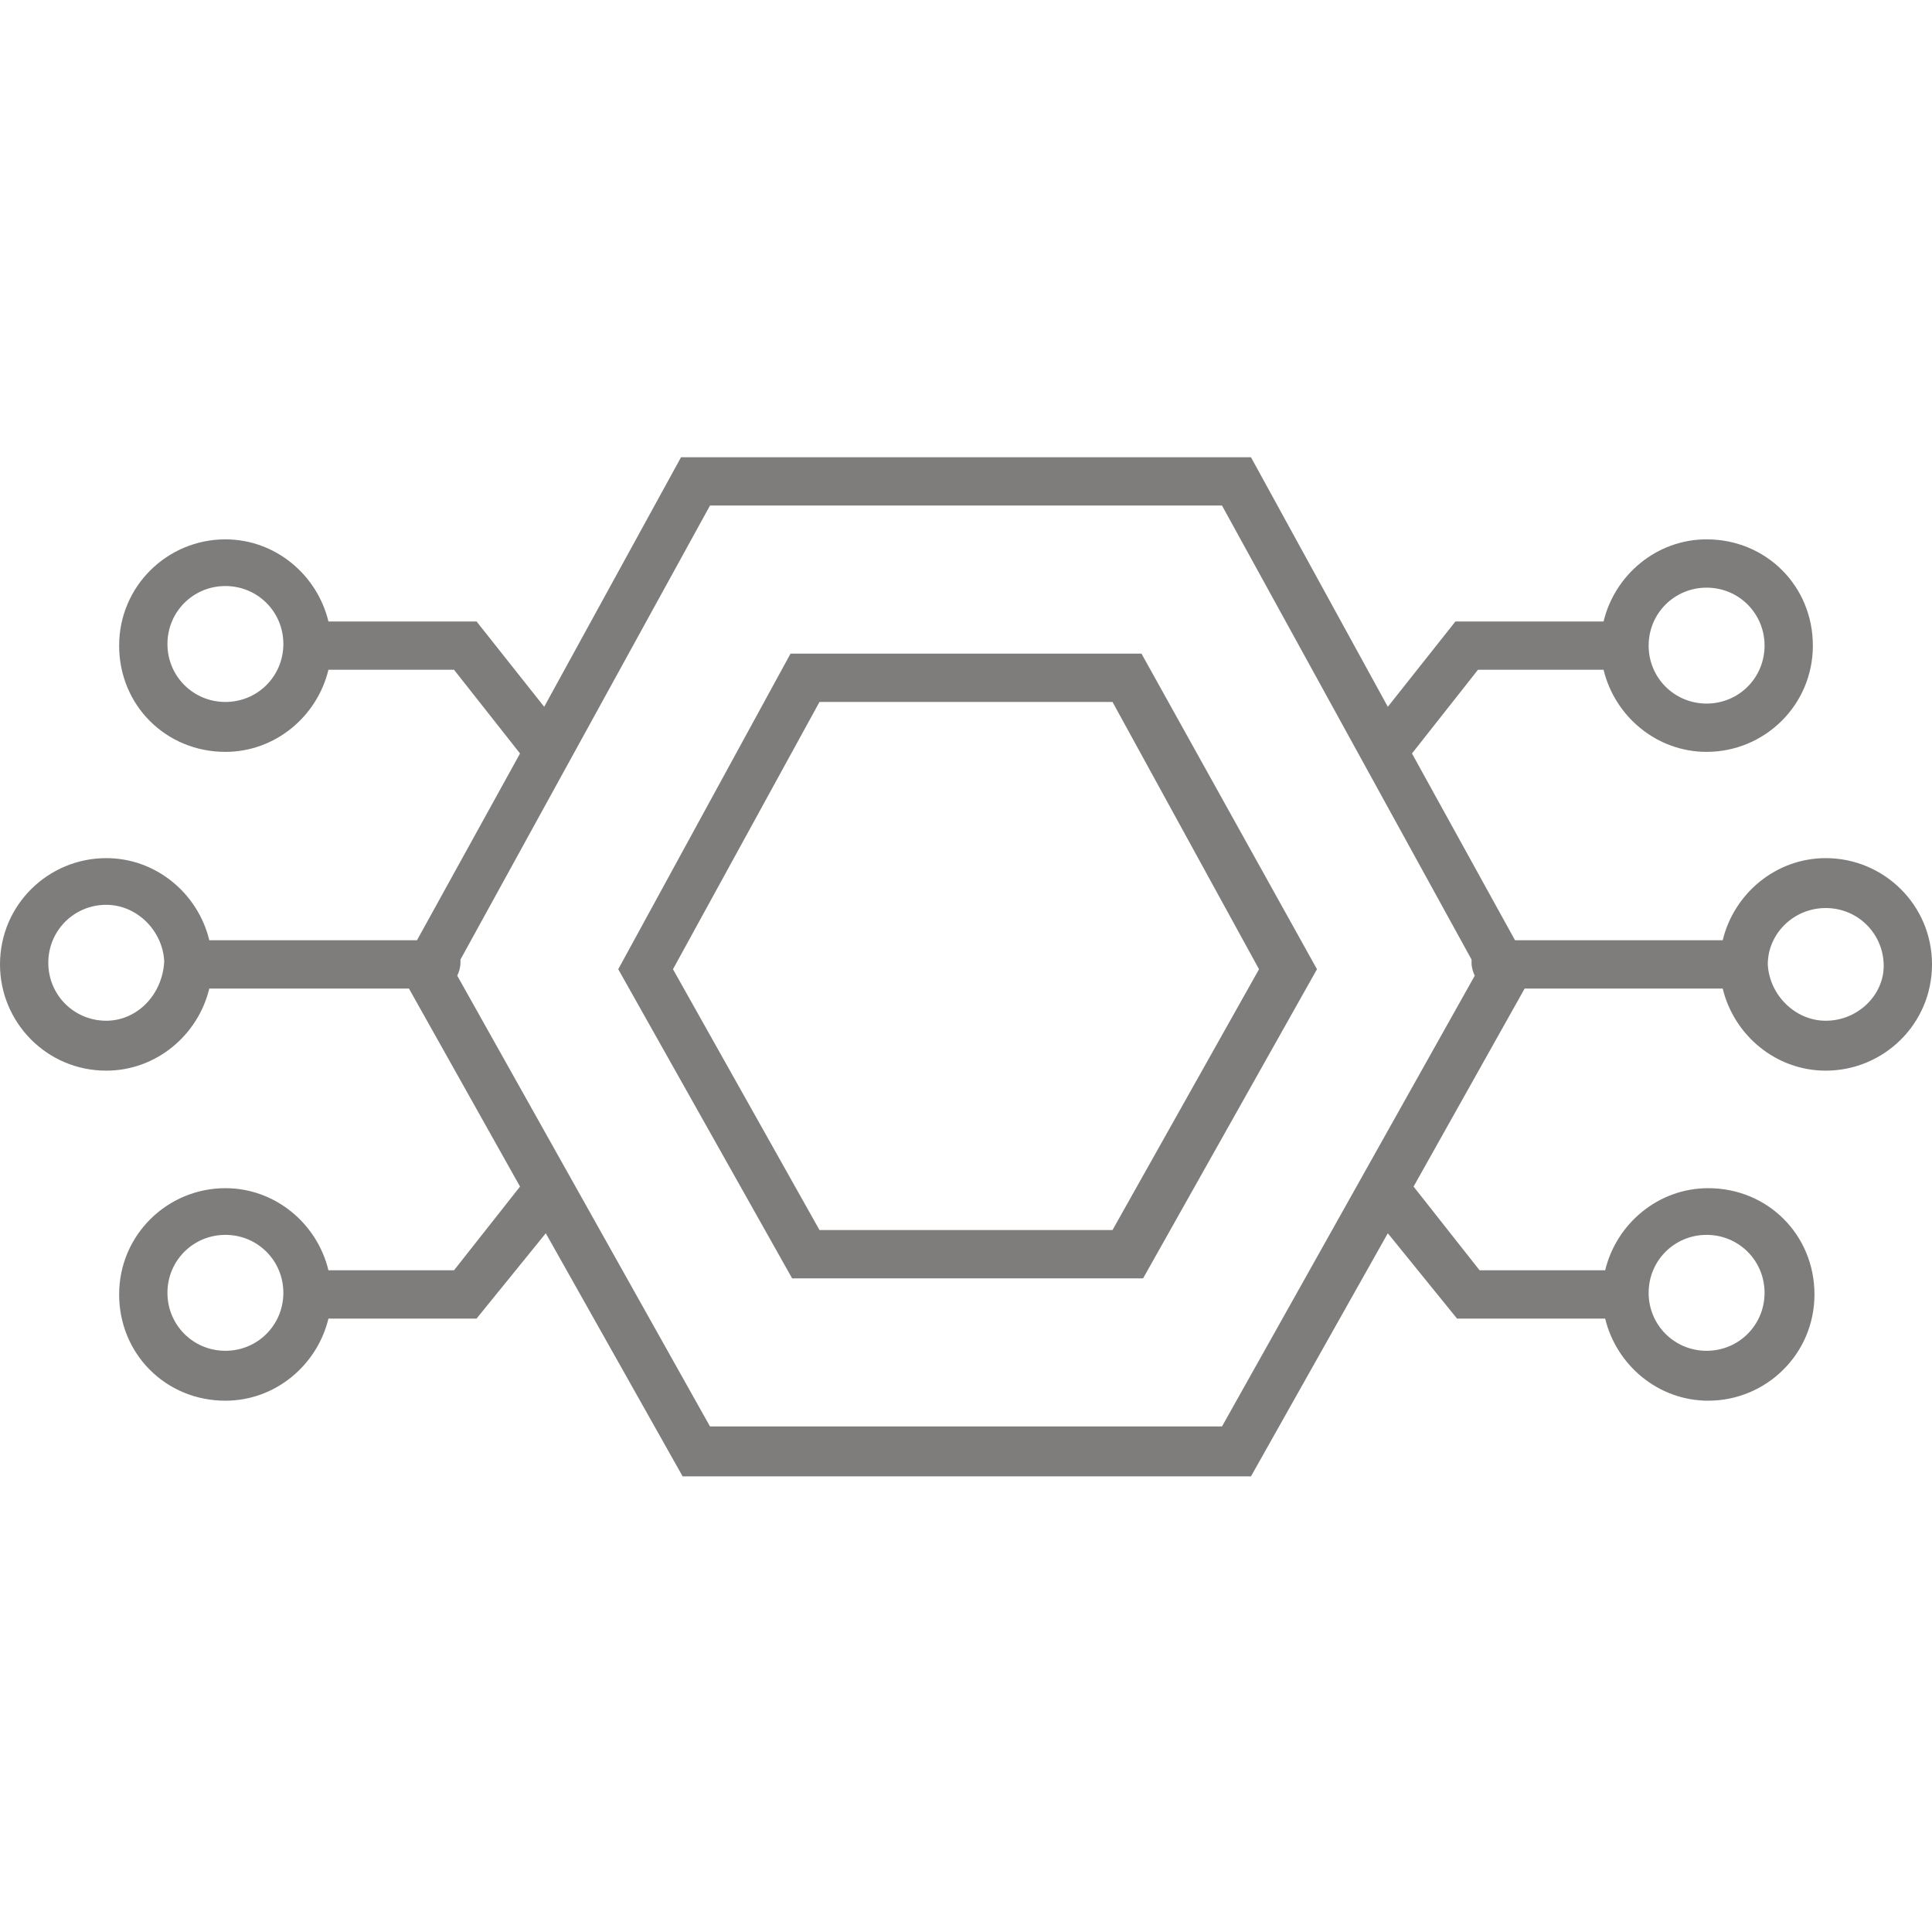 <?xml version="1.0" encoding="utf-8"?>
<!-- Generator: Adobe Illustrator 26.4.1, SVG Export Plug-In . SVG Version: 6.00 Build 0)  -->
<svg version="1.1" id="Ebene_1" xmlns="http://www.w3.org/2000/svg" xmlns:xlink="http://www.w3.org/1999/xlink" x="0px" y="0px"
	 viewBox="0 0 120 120" style="enable-background:new 0 0 120 120;" xml:space="preserve">
<style type="text/css">
	.st0{fill:#7F7D7C;}
</style>
<g>
	<path class="st0" d="M113.4,53.3c-3.1,0-5.7,2.2-6.4,5.1H94.1l-6.4-11.6l4.1-5.2h7.8c0.7,2.9,3.3,5.1,6.4,5.1
		c3.6,0,6.6-2.9,6.6-6.6s-2.9-6.6-6.6-6.6c-3.1,0-5.7,2.2-6.4,5.1h-9.2l-4.2,5.3l-8.5-15.5H42.3l-8.5,15.5l-4.2-5.3h-9.2
		c-0.7-2.9-3.3-5.1-6.4-5.1c-3.6,0-6.6,2.9-6.6,6.6s2.9,6.6,6.6,6.6c3.1,0,5.7-2.2,6.4-5.1h7.8l4.1,5.2l-6.4,11.6H13
		c-0.7-2.9-3.3-5.1-6.4-5.1C3,53.3,0,56.2,0,59.9c0,3.6,2.9,6.6,6.6,6.6c3.1,0,5.7-2.2,6.4-5.1h12.4l6.9,12.3l-4.1,5.2h-7.8
		c-0.7-2.9-3.3-5.1-6.4-5.1c-3.6,0-6.6,2.9-6.6,6.6s2.9,6.6,6.6,6.6c3.1,0,5.7-2.2,6.4-5.1h9.2l4.3-5.3l8.5,15.1h35.3l8.5-15.1
		l4.3,5.3h9.2c0.7,2.9,3.3,5.1,6.4,5.1c3.6,0,6.6-2.9,6.6-6.6s-2.9-6.6-6.6-6.6c-3.1,0-5.7,2.2-6.4,5.1h-7.8l-4.1-5.2l6.9-12.3H107
		c0.7,2.9,3.3,5.1,6.4,5.1c3.6,0,6.6-2.9,6.6-6.6C120,56.2,117,53.3,113.4,53.3z M106,36.5c2,0,3.6,1.6,3.6,3.6s-1.6,3.6-3.6,3.6
		s-3.6-1.6-3.6-3.6S104,36.5,106,36.5z M14,43.6c-2,0-3.6-1.6-3.6-3.6s1.6-3.6,3.6-3.6s3.6,1.6,3.6,3.6S16,43.6,14,43.6z M14,83.9
		c-2,0-3.6-1.6-3.6-3.6s1.6-3.6,3.6-3.6s3.6,1.6,3.6,3.6S16,83.9,14,83.9z M106,76.7c2,0,3.6,1.6,3.6,3.6s-1.6,3.6-3.6,3.6
		s-3.6-1.6-3.6-3.6S104,76.7,106,76.7z M6.6,63.4c-2,0-3.6-1.6-3.6-3.6c0-2,1.6-3.6,3.6-3.6c1.9,0,3.5,1.6,3.6,3.5c0,0,0,0,0,0
		s0,0,0,0C10.1,61.8,8.5,63.4,6.6,63.4z M75.9,88.6H44.1l-15.7-28c0.1-0.2,0.2-0.5,0.2-0.8c0-0.1,0-0.2,0-0.2l15.5-28.2h31.8
		l15.5,28.2c0,0.1,0,0.2,0,0.2c0,0.3,0.1,0.6,0.2,0.8L75.9,88.6z M113.4,63.4c-1.9,0-3.5-1.6-3.6-3.5c0,0,0,0,0,0s0,0,0,0
		c0-1.9,1.6-3.5,3.6-3.5c2,0,3.6,1.6,3.6,3.6C117,61.8,115.4,63.4,113.4,63.4z"/>
	<path class="st0" d="M49.1,40.6L38.4,60.2l10.8,19.2h21.8l10.8-19.2L70.9,40.6H49.1z M69.1,76.4H50.9l-9.1-16.2l9.1-16.6h18.2
		l9.1,16.6L69.1,76.4z"/>
</g>
</svg>
